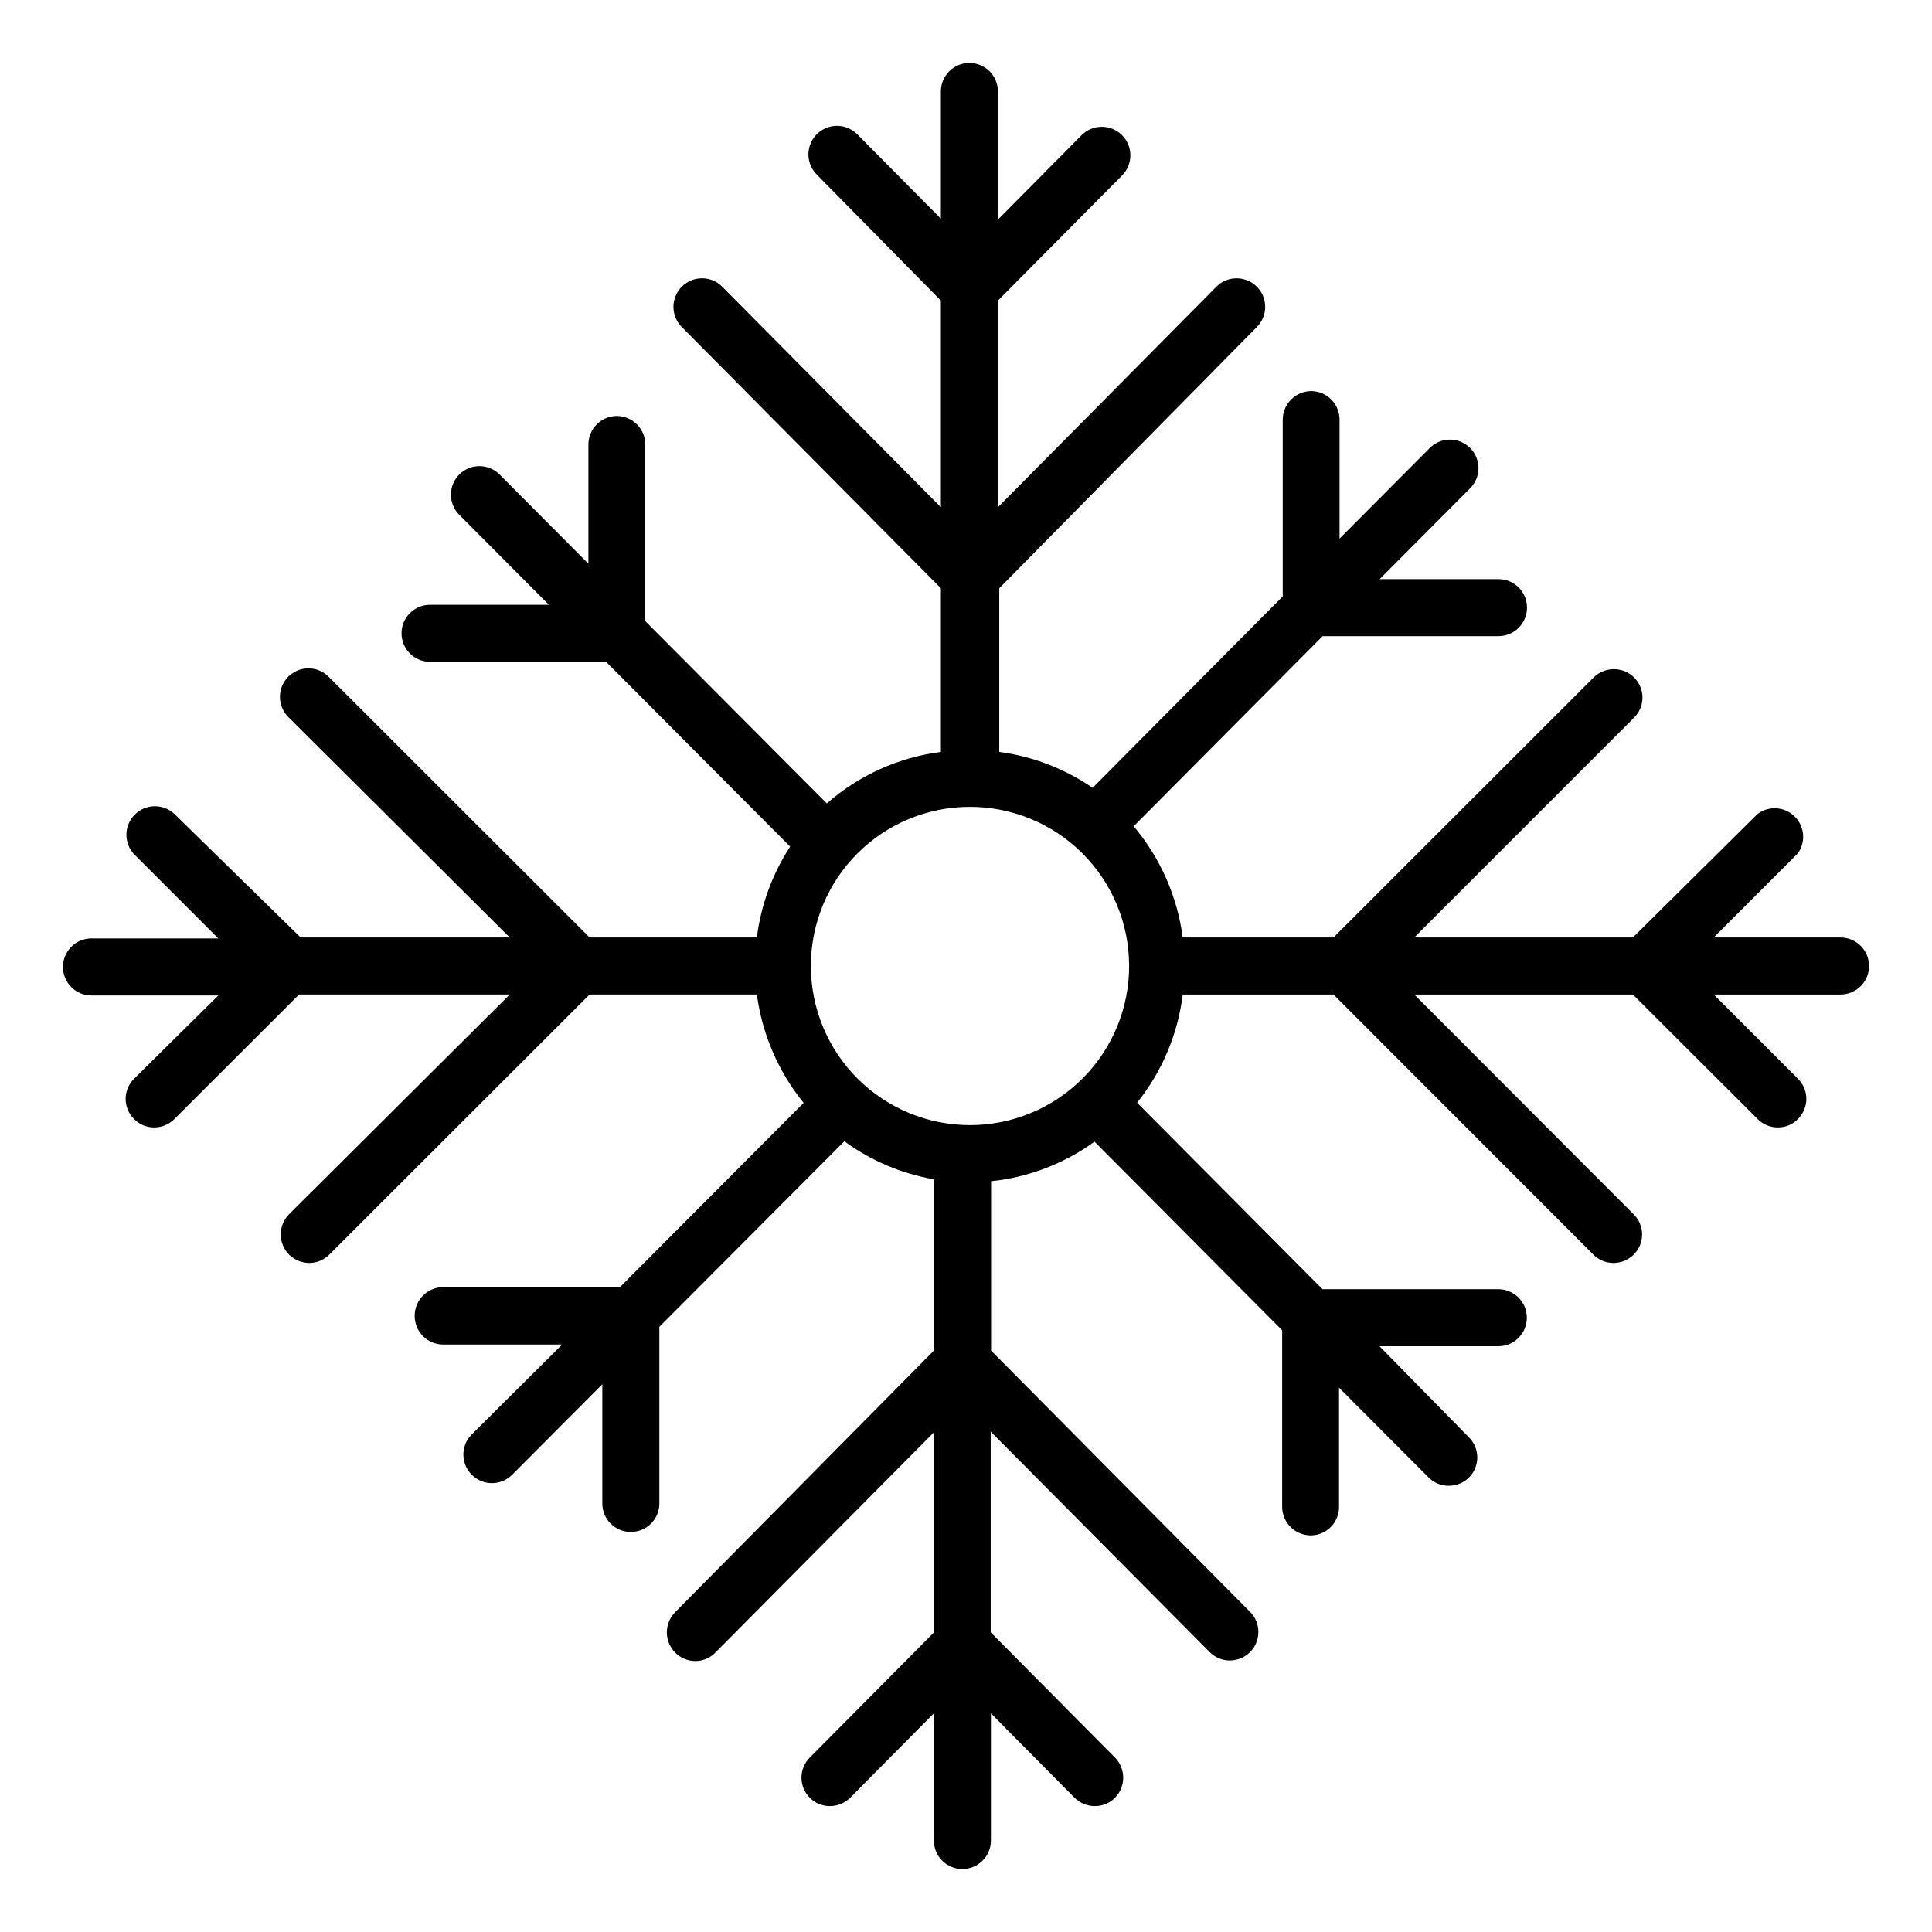 <?xml version="1.0" encoding="UTF-8"?>
<!-- Uploaded to: SVG Find, www.svgfind.com, Generator: SVG Find Mixer Tools -->
<svg fill="#000000" width="800px" height="800px" version="1.1" viewBox="144 144 512 512" xmlns="http://www.w3.org/2000/svg">
 <path d="m631.75 392.44h-33.602l22.32-22.32h-0.004c2.148-3.031 1.773-7.176-0.887-9.773s-6.812-2.875-9.793-0.652l-33.051 32.746h-57.938l58.242-58.242c1.426-1.41 2.231-3.332 2.231-5.34 0-2.004-0.805-3.93-2.231-5.34-2.965-2.918-7.723-2.918-10.684 0l-68.969 68.922h-39.953c-1.43-10.863-5.938-21.094-13-29.473l50.078-50.383h46.605c4.172 0 7.555-3.383 7.555-7.555 0-4.176-3.383-7.559-7.555-7.559h-31.488l23.781-23.879h-0.004c1.5-1.398 2.367-3.348 2.406-5.398 0.035-2.047-0.762-4.023-2.215-5.477-1.449-1.449-3.426-2.246-5.477-2.211-2.051 0.035-3.996 0.902-5.394 2.402l-23.73 23.832v-31.488c0.016-2.004-0.77-3.934-2.176-5.359-1.41-1.426-3.324-2.234-5.328-2.246-4.164 0.027-7.531 3.394-7.559 7.555v46.855l-50.383 50.734c-7.375-5.09-15.852-8.352-24.734-9.523v-43.379l68.266-69.223c2.949-2.965 2.938-7.758-0.027-10.707-2.961-2.949-7.754-2.938-10.703 0.027l-57.891 58.441v-54.766l32.898-33.152v0.004c2.953-2.965 2.941-7.758-0.023-10.707-2.965-2.949-7.758-2.938-10.707 0.023l-22.168 22.371v-33.957c0-4.172-3.383-7.559-7.555-7.559-4.176 0-7.559 3.387-7.559 7.559v33.703l-22.168-22.371v0.004c-2.949-2.965-7.742-2.977-10.703-0.023-2.965 2.949-2.977 7.742-0.027 10.703l32.898 33.402v54.766l-57.938-58.441c-2.949-2.965-7.742-2.977-10.707-0.027-2.961 2.949-2.973 7.742-0.023 10.707l68.668 69.223v43.379c-11.211 1.434-21.738 6.191-30.227 13.652l-48.113-48.316v-46.855l-0.004 0.004c-0.027-4.156-3.402-7.508-7.555-7.508-4.156 0.027-7.508 3.402-7.508 7.559v31.59l-23.73-23.832c-2.977-2.773-7.617-2.691-10.492 0.184-2.879 2.879-2.961 7.519-0.188 10.496l23.93 24.031h-31.488c-4.172 0-7.555 3.383-7.555 7.559 0 4.172 3.383 7.559 7.555 7.559h46.652l48.77 48.969c-4.715 7.258-7.731 15.492-8.816 24.082h-44.332l-68.973-68.922c-1.398-1.5-3.348-2.367-5.394-2.402-2.051-0.039-4.027 0.762-5.481 2.211-1.449 1.449-2.246 3.426-2.211 5.477 0.035 2.051 0.902 4 2.406 5.394l58.492 58.242h-55.418l-33.457-32.746c-2.977-2.777-7.617-2.695-10.496 0.184-2.875 2.879-2.957 7.519-0.184 10.496l22.32 22.32-33.605-0.004c-4.172 0-7.559 3.387-7.559 7.559 0 4.176 3.387 7.559 7.559 7.559h33.605l-22.32 22.066c-1.426 1.41-2.231 3.332-2.231 5.34 0 2.008 0.805 3.93 2.231 5.34 1.398 1.441 3.332 2.246 5.34 2.219 2.008 0.008 3.93-0.793 5.34-2.219l33.051-33h55.824l-58.492 58.242c-2.922 2.961-2.922 7.719 0 10.68 1.422 1.402 3.34 2.199 5.34 2.219 2.004 0.004 3.926-0.797 5.34-2.219l68.973-68.922h44.332c1.414 10.531 5.703 20.469 12.395 28.719l-48.668 48.82h-46.602c-2.07-0.059-4.074 0.734-5.547 2.188-1.473 1.457-2.289 3.449-2.262 5.519 0.027 4.152 3.402 7.508 7.555 7.508h31.539l-23.98 23.828c-2.949 2.965-2.938 7.758 0.027 10.707 2.961 2.949 7.754 2.938 10.703-0.027l23.883-23.98v31.59c0 4.172 3.383 7.559 7.555 7.559 4.156 0 7.531-3.356 7.559-7.508v-46.855l49.02-49.172c7.047 5.144 15.184 8.594 23.781 10.078v45.344l-68.668 69.422c-2.117 2.188-2.727 5.418-1.555 8.227 1.172 2.805 3.902 4.641 6.945 4.672 2.012-0.004 3.938-0.82 5.34-2.266l57.938-58.391v53.047l-32.898 33.152c-1.43 1.418-2.238 3.352-2.238 5.367 0 2.012 0.809 3.945 2.238 5.363 1.406 1.398 3.309 2.176 5.289 2.168 2.019-0.004 3.953-0.801 5.391-2.219l22.168-22.371v33.707c0 4.176 3.383 7.559 7.559 7.559 4.172 0 7.555-3.383 7.555-7.559v-33.703l22.168 22.371v-0.004c1.434 1.426 3.371 2.223 5.391 2.219 1.98 0.008 3.887-0.77 5.289-2.168 2.953-2.969 2.953-7.762 0-10.73l-32.898-33.152v-53.199l57.988 58.391c1.422 1.449 3.363 2.266 5.391 2.266 2-0.016 3.918-0.812 5.344-2.215 2.945-2.953 2.945-7.731 0-10.68l-68.621-69.227v-44.887c9.895-1.031 19.348-4.648 27.406-10.48l49.727 49.977v46.805c0.027 4.164 3.394 7.531 7.559 7.559 2 0 3.918-0.801 5.324-2.219 1.41-1.418 2.195-3.34 2.184-5.34v-31.59l23.73 23.781h-0.004c1.406 1.434 3.336 2.231 5.34 2.215 3.059 0.027 5.824-1.801 7-4.625 1.172-2.82 0.516-6.074-1.656-8.219l-23.68-24.133h31.488c4.172 0 7.555-3.383 7.555-7.559 0-4.172-3.383-7.559-7.555-7.559h-46.602l-49.125-49.422c6.617-8.246 10.801-18.176 12.094-28.668h39.953l68.867 68.922c1.414 1.422 3.336 2.223 5.344 2.219 2-0.008 3.918-0.805 5.34-2.219 1.426-1.41 2.231-3.332 2.231-5.34 0-2.008-0.805-3.93-2.231-5.34l-58.141-58.242h57.938l33.051 33c1.41 1.426 3.336 2.227 5.34 2.219 2.008 0.027 3.941-0.777 5.34-2.219 1.43-1.41 2.231-3.332 2.231-5.34 0-2.008-0.801-3.93-2.231-5.34l-22.316-22.32h33.602c4.176 0 7.559-3.383 7.559-7.555 0-4.176-3.383-7.559-7.559-7.559zm-230.84-34.613c11.191-0.039 21.941 4.371 29.879 12.262s12.414 18.613 12.441 29.809c0.027 11.191-4.398 21.938-12.297 29.863-7.902 7.93-18.629 12.391-29.824 12.406-11.191 0.012-21.93-4.426-29.848-12.332-7.922-7.91-12.371-18.645-12.371-29.836-0.012-11.164 4.406-21.875 12.285-29.781s18.57-12.363 29.734-12.391z"/>
</svg>